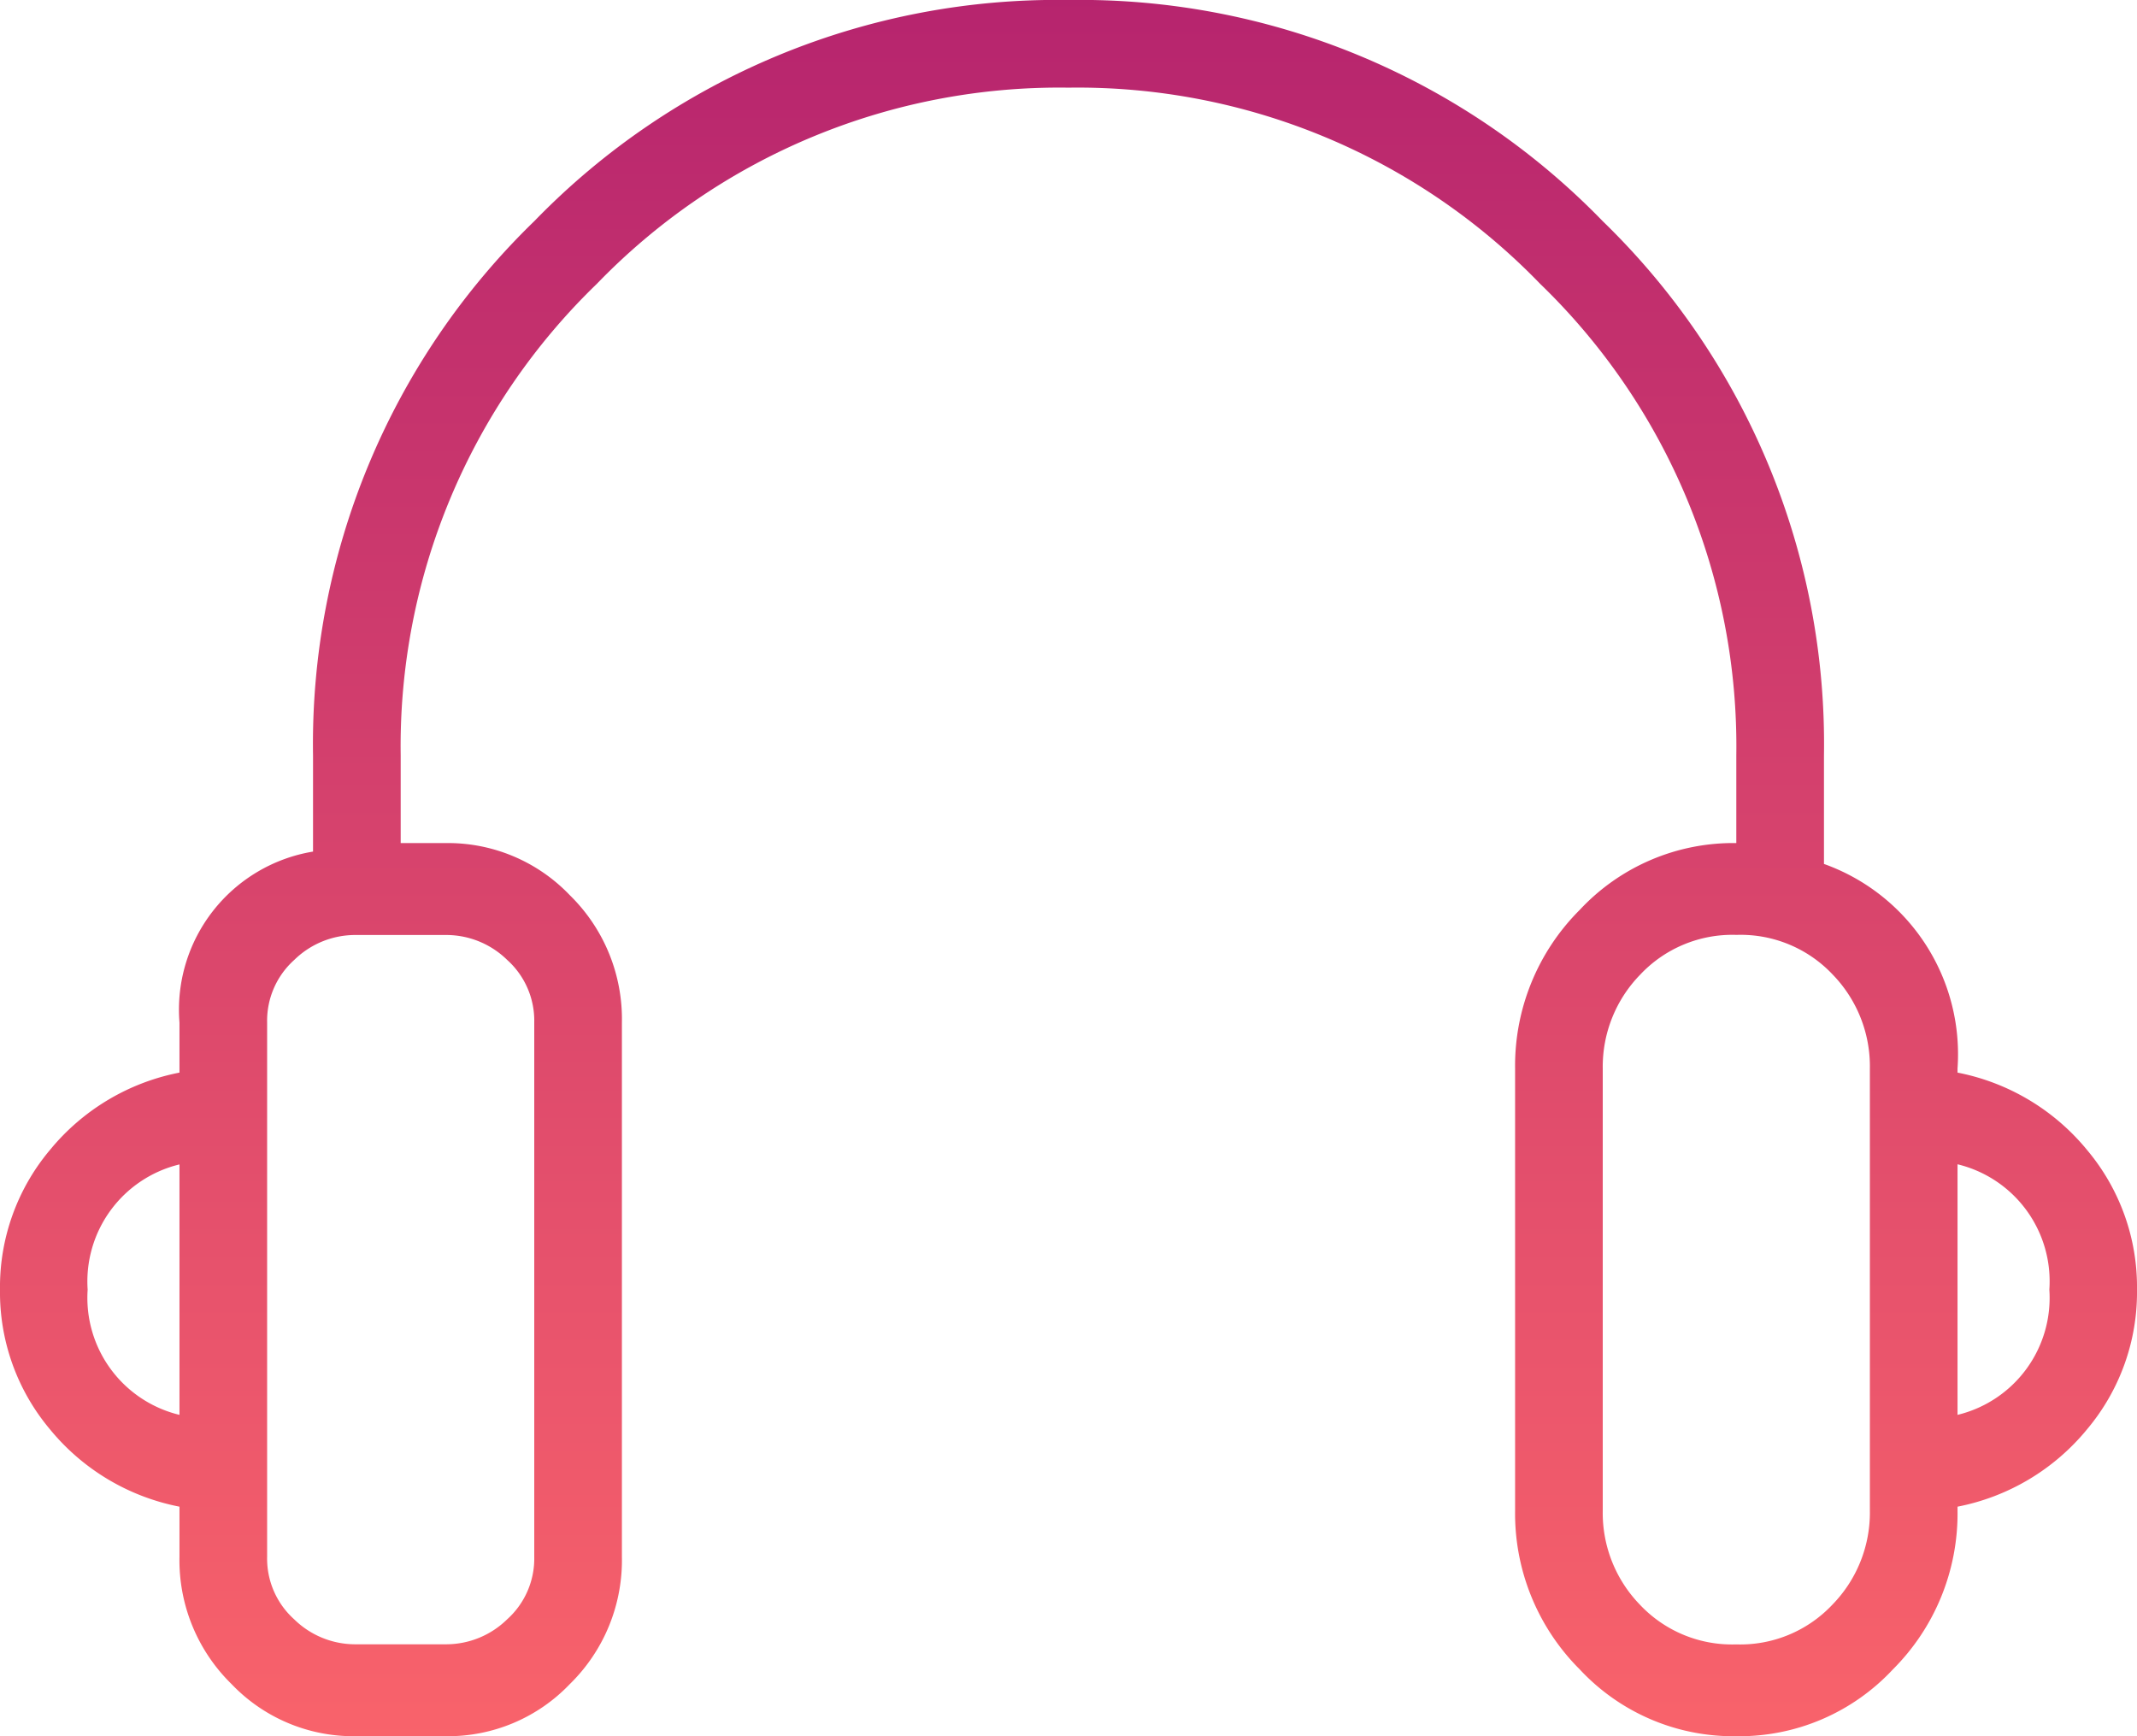 <svg xmlns="http://www.w3.org/2000/svg" xmlns:xlink="http://www.w3.org/1999/xlink" width="60" height="48.75" viewBox="0 0 60 48.75"><defs><style>.a{fill:url(#a);}</style><linearGradient id="a" x1="0.5" x2="0.5" y2="1" gradientUnits="objectBoundingBox"><stop offset="0" stop-color="#b6246e"/><stop offset="1" stop-color="#f9636b"/></linearGradient></defs><path class="a" d="M58.594-11.074A5.978,5.978,0,0,0,60-15a5.978,5.978,0,0,0-1.406-3.926,6.243,6.243,0,0,0-3.633-2.168v-.117a5.673,5.673,0,0,0-3.75-5.742V-30A20.438,20.438,0,0,0,45-45a20.438,20.438,0,0,0-15-6.211A20.438,20.438,0,0,0,15-45,20.438,20.438,0,0,0,8.789-30v2.7a4.5,4.5,0,0,0-3.75,4.8v1.406a6.243,6.243,0,0,0-3.633,2.168A5.978,5.978,0,0,0,0-15a5.977,5.977,0,0,0,1.406,3.926A6.243,6.243,0,0,0,5.039-8.906V-7.5A4.863,4.863,0,0,0,6.5-3.926,4.728,4.728,0,0,0,9.961-2.461h2.578A4.728,4.728,0,0,0,16-3.926,4.863,4.863,0,0,0,17.461-7.5v-15A4.863,4.863,0,0,0,16-26.074a4.728,4.728,0,0,0-3.457-1.465H11.25V-30a18.055,18.055,0,0,1,5.508-13.242A18.055,18.055,0,0,1,30-48.75a18.055,18.055,0,0,1,13.242,5.508A18.055,18.055,0,0,1,48.75-30v2.461a5.893,5.893,0,0,0-4.395,1.875,6.182,6.182,0,0,0-1.816,4.453V-8.789a6.182,6.182,0,0,0,1.816,4.453A5.893,5.893,0,0,0,48.75-2.461a5.893,5.893,0,0,0,4.395-1.875,6.182,6.182,0,0,0,1.816-4.453v-.117A6.243,6.243,0,0,0,58.594-11.074Zm-53.555-.41A3.38,3.38,0,0,1,2.461-15a3.38,3.38,0,0,1,2.578-3.516ZM15-22.5v15a2.293,2.293,0,0,1-.762,1.758,2.446,2.446,0,0,1-1.7.7H9.961a2.446,2.446,0,0,1-1.7-.7A2.293,2.293,0,0,1,7.5-7.5v-15a2.293,2.293,0,0,1,.762-1.758,2.446,2.446,0,0,1,1.7-.7h2.578a2.446,2.446,0,0,1,1.7.7A2.293,2.293,0,0,1,15-22.5ZM52.5-8.789a3.7,3.7,0,0,1-1.055,2.637,3.55,3.55,0,0,1-2.7,1.113,3.55,3.55,0,0,1-2.7-1.113A3.7,3.7,0,0,1,45-8.789V-21.211a3.7,3.7,0,0,1,1.055-2.637,3.55,3.55,0,0,1,2.7-1.113,3.55,3.55,0,0,1,2.7,1.113A3.7,3.7,0,0,1,52.5-21.211Zm2.461-2.7v-7.031A3.38,3.38,0,0,1,57.539-15,3.38,3.38,0,0,1,54.961-11.484Z" transform="translate(0 51.211)"/></svg>
